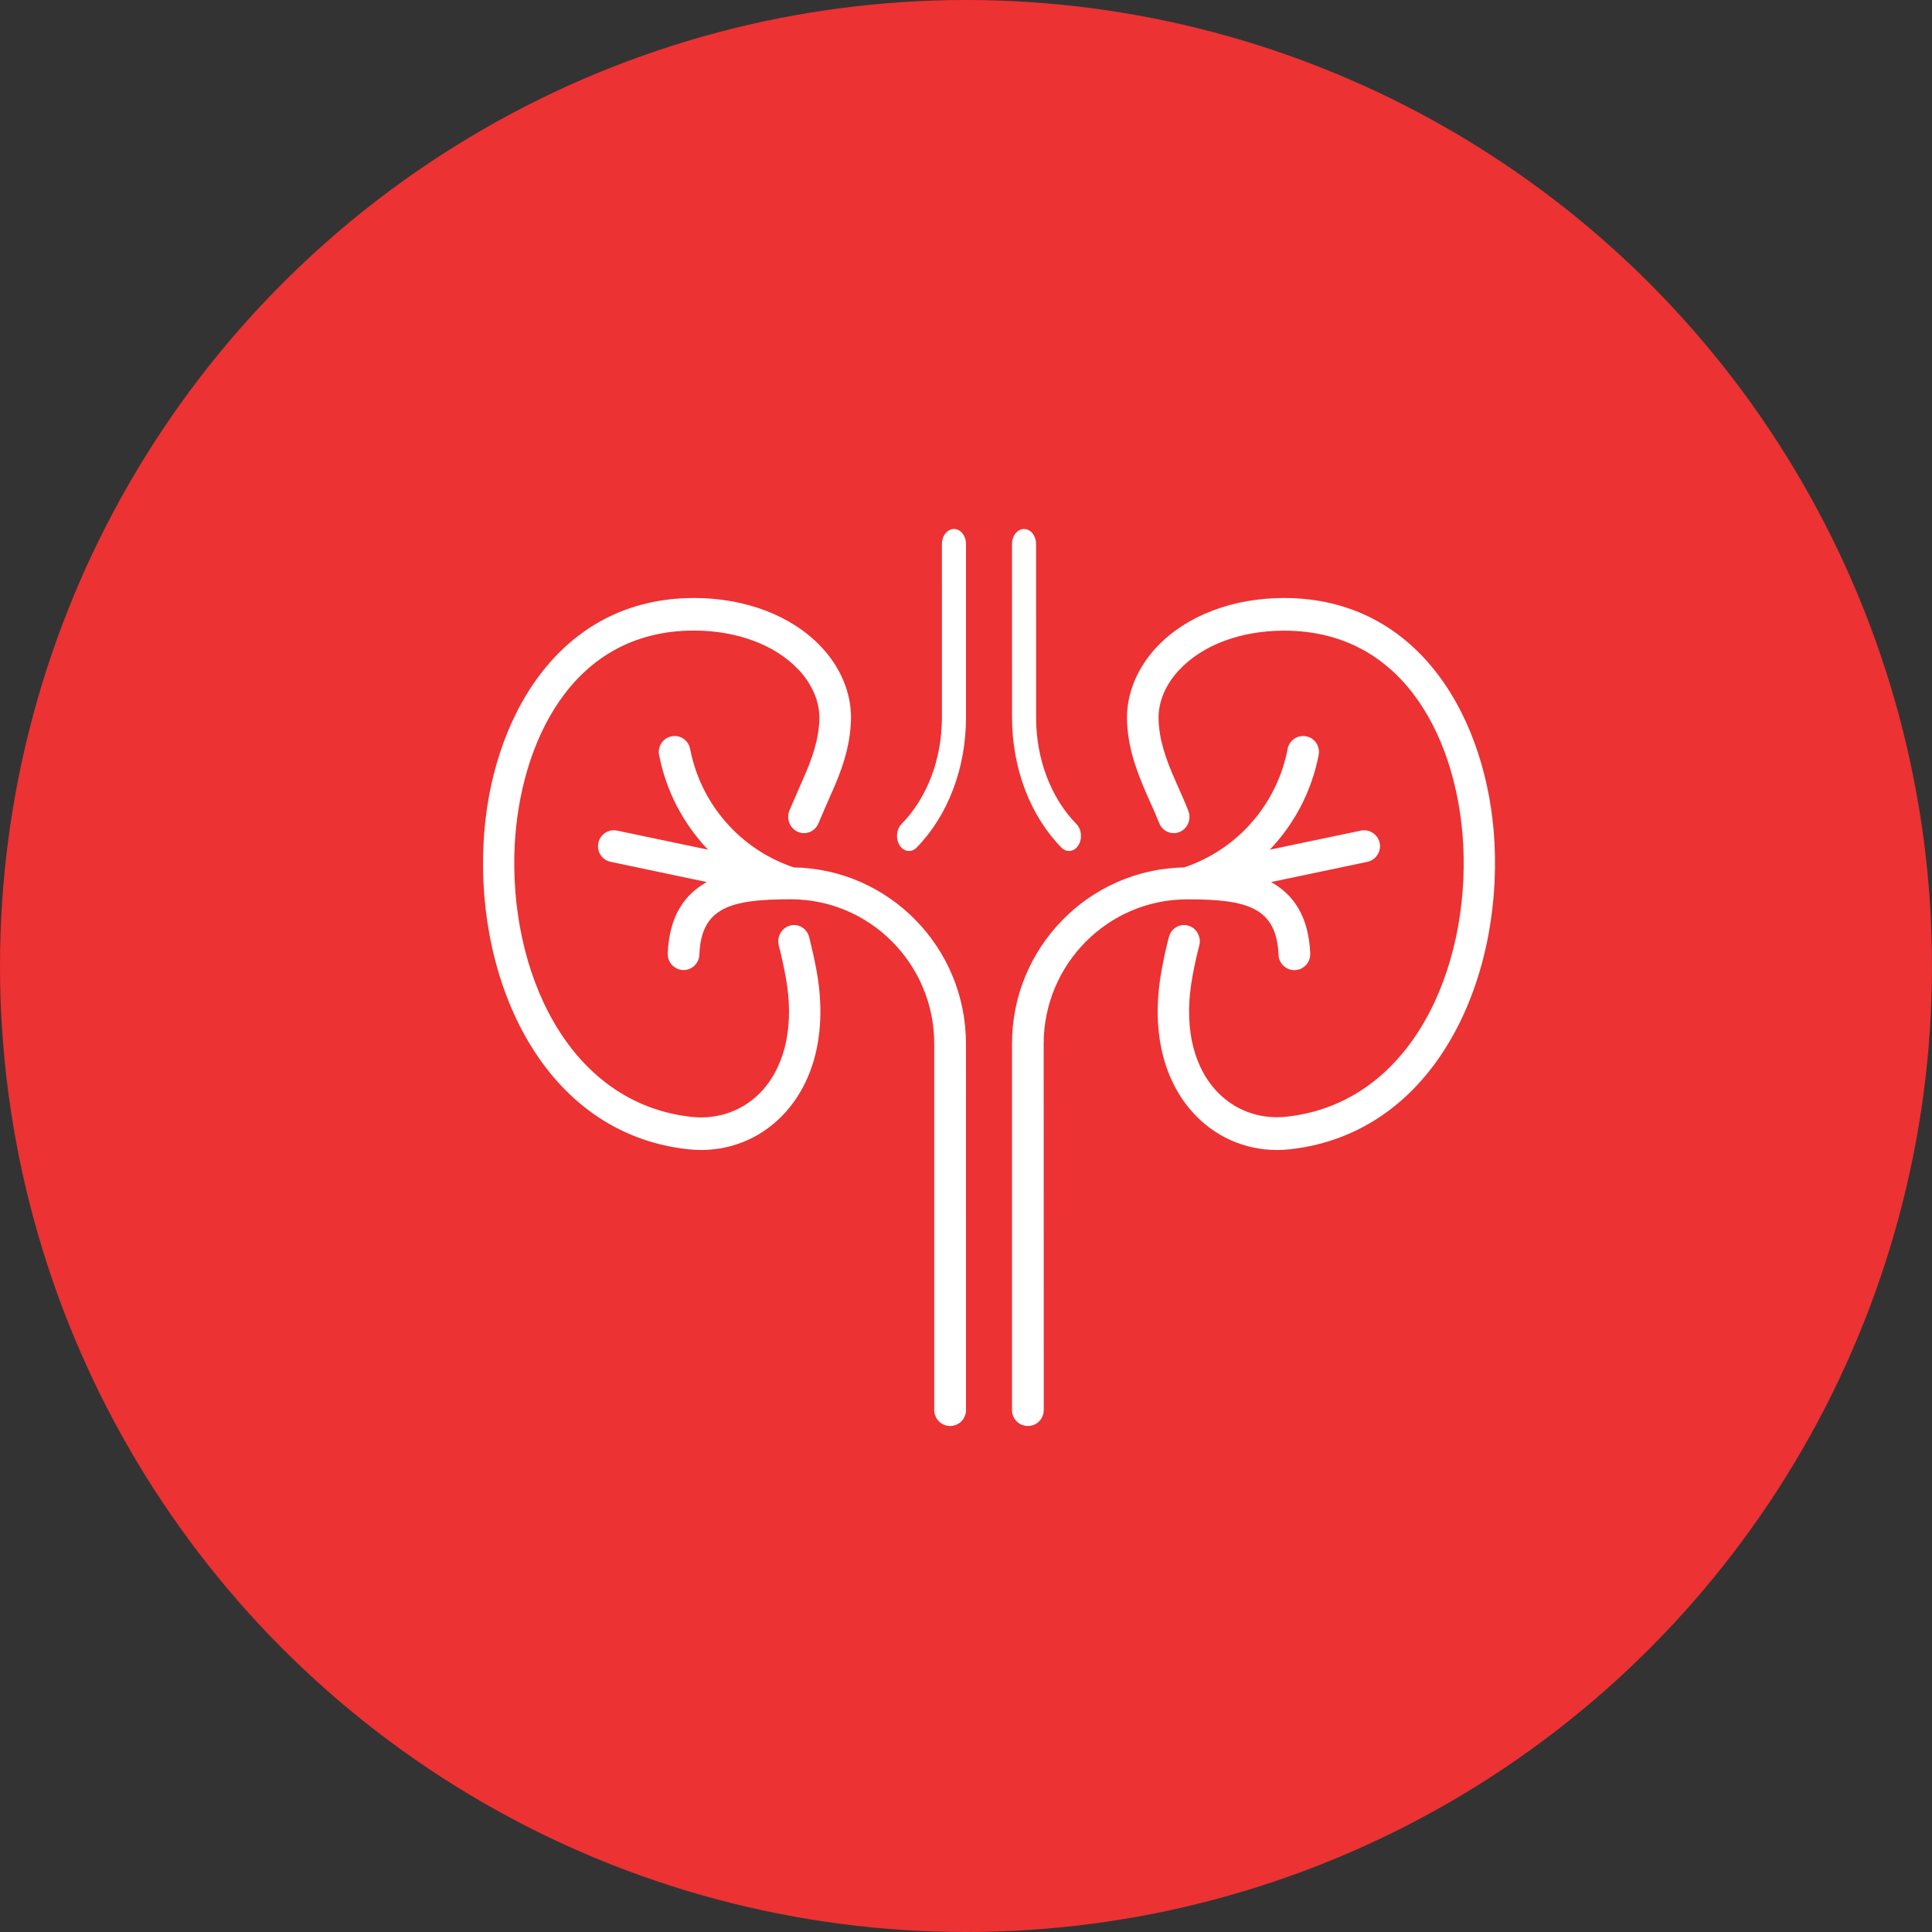 <svg width="84" height="84" viewBox="0 0 84 84" fill="none" xmlns="http://www.w3.org/2000/svg">
<rect x="0" y="0" width="84" height="84" fill="#333333" stroke="none"/>
<circle cx="42" cy="42" r="42" fill="#EC3233"/>
<path d="M35.226 40.929L35.187 40.761C35.096 40.379 34.728 40.145 34.36 40.24C33.992 40.335 33.767 40.717 33.858 41.099L33.902 41.271C33.983 41.609 34.074 41.995 34.155 42.441C34.537 44.483 34.184 46.239 33.17 47.384C32.386 48.267 31.248 48.694 30.047 48.559C24.643 47.952 22.098 42.145 22.38 36.721C22.605 32.43 24.777 27.416 30.17 27.416C32.035 27.416 33.684 28.031 34.702 29.098C35.304 29.732 35.634 30.492 35.625 31.227C35.607 32.153 35.314 32.992 34.874 33.97C34.673 34.431 34.492 34.847 34.329 35.225C34.175 35.581 34.329 36.003 34.678 36.162C35.023 36.322 35.429 36.162 35.583 35.8C35.74 35.428 35.921 35.012 36.119 34.56C36.564 33.579 36.976 32.496 37 31.247C37.014 30.127 36.546 29.005 35.685 28.104C34.413 26.765 32.405 26 30.177 26C24.238 26 21.297 31.346 21.024 36.642C20.702 42.735 23.647 49.266 29.893 49.966C30.089 49.985 30.285 50 30.477 50C31.898 50 33.218 49.41 34.17 48.339C35.49 46.85 35.958 44.66 35.495 42.165C35.407 41.683 35.312 41.283 35.226 40.929Z" fill="white"/>
<path d="M34.513 37.714C32.195 36.938 30.467 34.967 30.006 32.561C29.933 32.187 29.572 31.94 29.201 32.013C28.83 32.085 28.584 32.449 28.656 32.823C28.961 34.4 29.712 35.821 30.783 36.943C28.15 36.39 26.829 36.113 26.829 36.113C26.458 36.035 26.09 36.273 26.015 36.652C25.937 37.025 26.174 37.395 26.55 37.471C26.55 37.471 27.949 37.766 30.731 38.35C29.804 38.864 29.096 39.786 29.033 41.456C29.018 41.839 29.317 42.16 29.694 42.175C30.07 42.19 30.393 41.889 30.408 41.51C30.485 39.457 31.748 39.099 34.38 39.099C37.823 39.099 40.619 41.919 40.619 45.378V61.305C40.619 61.688 40.928 62 41.31 62C41.69 62 42 61.69 42 61.305L41.998 45.378C41.998 41.194 38.656 37.787 34.513 37.714Z" fill="white"/>
<path d="M41.476 23C41.187 23 40.952 23.294 40.952 23.659L40.953 31.199C40.953 32.997 40.313 34.691 39.193 35.832C38.971 36.063 38.934 36.477 39.116 36.757C39.219 36.917 39.368 37 39.523 37C39.64 37 39.757 36.954 39.852 36.852C41.217 35.457 42 33.397 42 31.199V23.659C42 23.294 41.766 23 41.476 23Z" fill="white"/>
<path d="M64.978 36.643C64.699 31.344 61.763 26 55.826 26C53.597 26 51.588 26.769 50.315 28.107C49.455 29.014 48.986 30.13 49 31.255C49.019 32.411 49.365 33.411 49.87 34.567C50.075 35.013 50.253 35.419 50.401 35.787C50.544 36.15 50.947 36.318 51.295 36.169C51.645 36.02 51.808 35.603 51.663 35.242C51.509 34.855 51.319 34.424 51.114 33.969C50.678 32.982 50.387 32.139 50.372 31.232C50.363 30.494 50.687 29.735 51.295 29.101C52.313 28.031 53.965 27.42 55.83 27.42C61.221 27.42 63.393 32.431 63.618 36.721C63.9 42.139 61.36 47.945 55.959 48.55C54.758 48.689 53.621 48.258 52.835 47.376C51.817 46.231 51.467 44.476 51.85 42.434C51.941 41.942 52.037 41.507 52.141 41.111C52.242 40.733 52.022 40.342 51.657 40.243C51.293 40.139 50.916 40.367 50.821 40.744C50.705 41.175 50.604 41.642 50.509 42.168C50.046 44.661 50.515 46.853 51.835 48.339C52.787 49.41 54.108 50 55.529 50C55.719 50 55.917 49.99 56.113 49.966C62.347 49.254 65.294 42.725 64.978 36.643Z" fill="white"/>
<path d="M55.588 41.514C55.602 41.896 55.929 42.197 56.306 42.179C56.686 42.164 56.982 41.839 56.967 41.456C56.898 39.786 56.19 38.864 55.264 38.35C58.052 37.768 59.45 37.471 59.45 37.471C59.821 37.393 60.063 37.025 59.986 36.652C59.908 36.278 59.542 36.035 59.171 36.113C59.171 36.113 57.849 36.39 55.207 36.943C56.278 35.823 57.029 34.4 57.334 32.823C57.406 32.449 57.161 32.085 56.789 32.013C56.413 31.94 56.056 32.187 55.984 32.561C55.521 34.972 53.8 36.938 51.485 37.714C47.347 37.787 44 41.194 44 45.378V61.305C44 61.688 44.308 62 44.691 62C45.071 62 45.381 61.69 45.381 61.305L45.377 45.382C45.377 41.917 48.18 39.102 51.618 39.102C54.236 39.097 55.501 39.461 55.588 41.514Z" fill="white"/>
<path d="M46.148 36.852C46.243 36.953 46.36 37 46.476 37C46.63 37 46.78 36.917 46.882 36.757C47.065 36.477 47.032 36.063 46.805 35.832C45.687 34.691 45.048 32.999 45.048 31.199L45.047 23.659C45.047 23.296 44.813 23 44.523 23C44.235 23 44 23.294 44 23.659L44.001 31.198C44.006 33.397 44.783 35.457 46.148 36.852Z" fill="white"/>
</svg>
